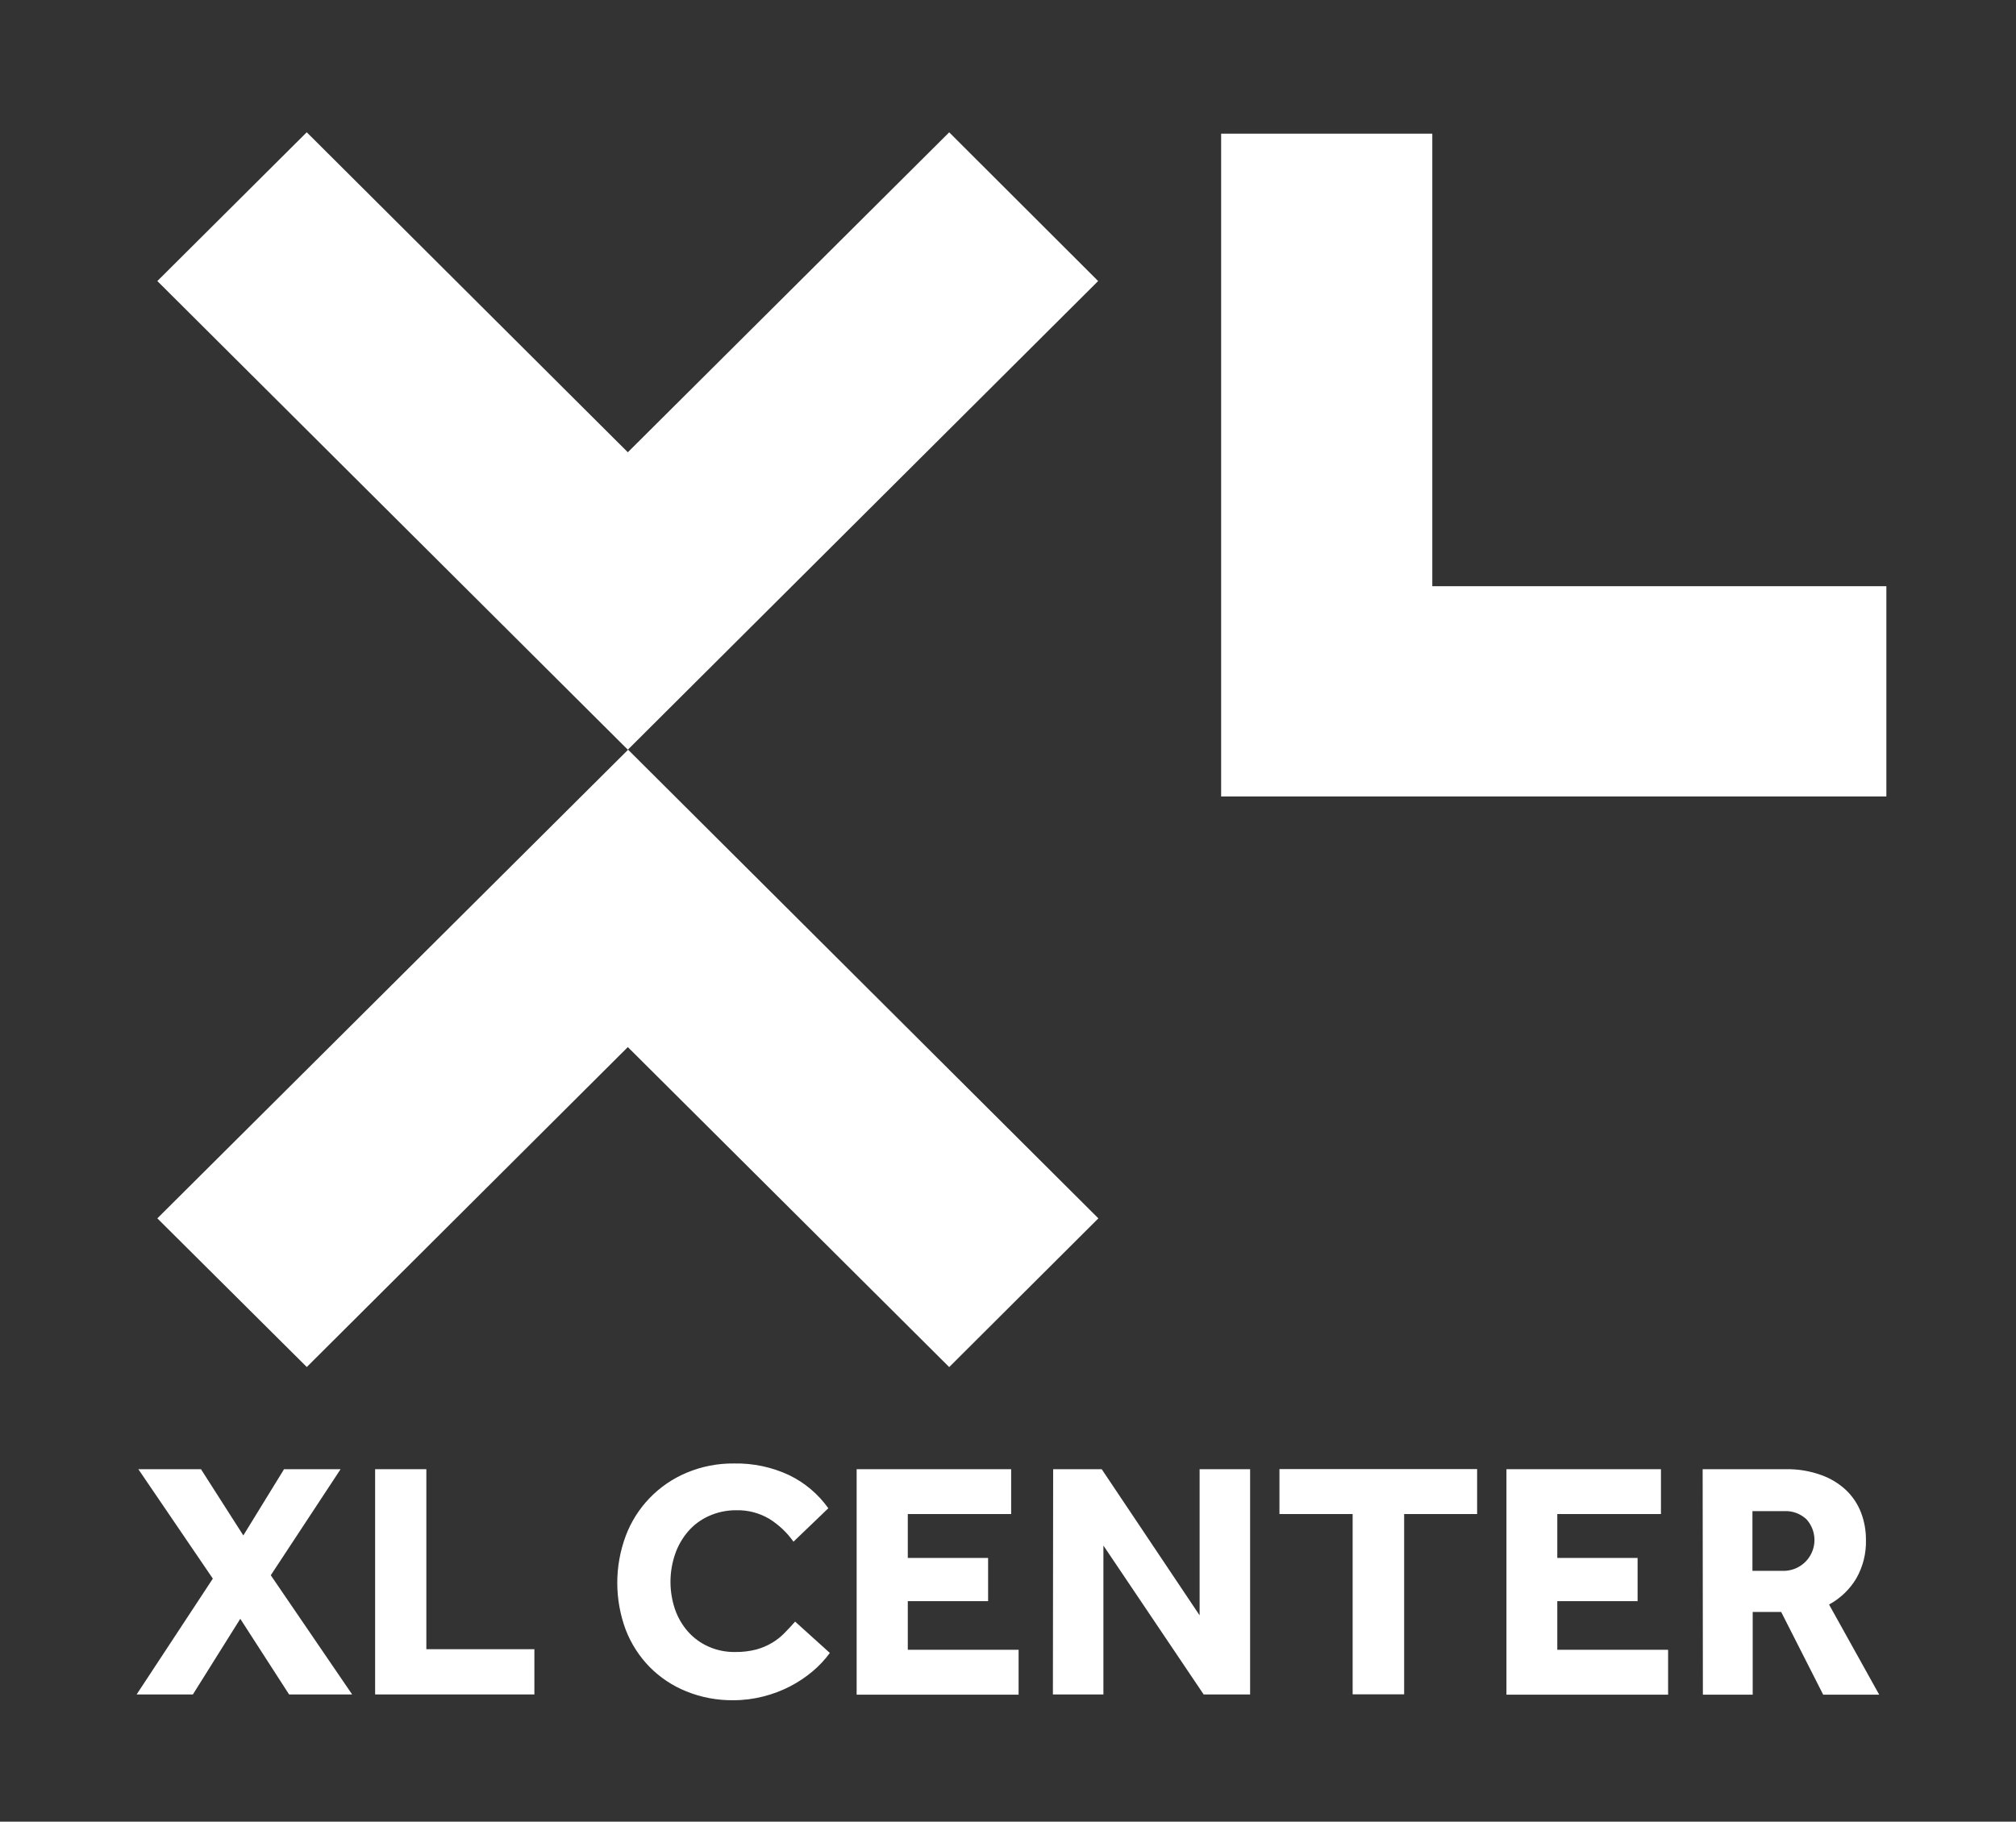 <svg width="156" height="141" viewBox="0 0 156 141" fill="none" xmlns="http://www.w3.org/2000/svg">
<rect x="0" y="0" width="156" height="141" fill="#333333" stroke="none"/>
<g id="centered_positive 2">
<g id="Layer 1">
<path id="Vector" d="M84.975 21.753L48.582 58.028L12.175 21.753L23.736 10.238L48.582 35.006L73.45 10.242L84.975 21.753ZM23.74 105.808L48.582 81.045L73.45 105.813L84.993 94.302L48.604 58.028L12.175 94.302L23.74 105.808ZM145.969 45.372H110.833V10.346H94.493V61.647H145.969V45.372Z" fill="white"/>
<path id="Vector_2" d="M16.469 122.187L10.705 113.717H15.552L18.829 118.844L21.979 113.717H26.355L20.953 121.925L27.249 131.151H22.37L18.593 125.296L14.926 131.151H10.573L16.469 122.187Z" fill="white"/>
<path id="Vector_3" d="M29.028 113.717H32.991V127.649H41.351V131.151H29.028V113.717Z" fill="white"/>
<path id="Vector_4" d="M64.214 127.939C63.828 128.465 63.38 128.944 62.879 129.364C62.343 129.814 61.759 130.204 61.136 130.527C60.477 130.865 59.781 131.128 59.062 131.309C58.304 131.503 57.525 131.6 56.743 131.599C55.499 131.613 54.265 131.381 53.112 130.916C52.044 130.486 51.075 129.842 50.266 129.024C49.462 128.199 48.834 127.22 48.419 126.147C47.547 123.802 47.547 121.224 48.419 118.88C48.828 117.789 49.457 116.793 50.266 115.953C51.075 115.112 52.048 114.446 53.125 113.993C54.291 113.502 55.546 113.258 56.811 113.274C58.281 113.245 59.738 113.555 61.068 114.179C62.278 114.765 63.319 115.646 64.096 116.74L61.4 119.328C60.902 118.622 60.268 118.022 59.534 117.563C58.759 117.102 57.868 116.87 56.965 116.894C56.233 116.888 55.508 117.043 54.841 117.346C54.227 117.621 53.682 118.028 53.243 118.536C52.798 119.055 52.456 119.654 52.236 120.301C51.764 121.686 51.764 123.187 52.236 124.572C52.456 125.206 52.799 125.792 53.243 126.296C53.681 126.786 54.218 127.178 54.818 127.445C55.469 127.735 56.176 127.878 56.888 127.866C57.441 127.874 57.992 127.809 58.527 127.672C58.958 127.552 59.372 127.376 59.757 127.147C60.108 126.936 60.43 126.681 60.714 126.387C60.996 126.102 61.268 125.807 61.527 125.513L64.214 127.939Z" fill="white"/>
<path id="Vector_5" d="M66.288 113.717H78.244V117.188H70.246V120.586H76.46V123.93H70.246V127.694H78.82V131.169H66.288V113.717Z" fill="white"/>
<path id="Vector_6" d="M81.494 113.717H85.252L92.827 125.029V113.717H96.735V131.151H93.14L85.383 119.627V131.151H81.475L81.494 113.717Z" fill="white"/>
<path id="Vector_7" d="M104.669 117.188H99.005V113.708H114.301V117.188H108.654V131.142H104.669V117.188Z" fill="white"/>
<path id="Vector_8" d="M116.57 113.717H128.526V117.188H120.505V120.586H126.719V123.93H120.505V127.694H129.079V131.169H116.57V113.717Z" fill="white"/>
<path id="Vector_9" d="M131.753 113.717H138.257C139.168 113.706 140.074 113.86 140.931 114.17C141.648 114.425 142.305 114.825 142.86 115.346C143.368 115.834 143.761 116.427 144.012 117.084C144.267 117.76 144.395 118.478 144.389 119.201C144.415 120.238 144.158 121.263 143.645 122.165C143.138 123.018 142.408 123.718 141.534 124.192L145.415 131.169H141.08L137.83 124.767H135.625V131.169H131.771L131.753 113.717ZM138.048 121.586C138.51 121.578 138.959 121.438 139.342 121.182C139.725 120.926 140.026 120.565 140.209 120.143C140.392 119.72 140.448 119.254 140.371 118.801C140.295 118.347 140.089 117.926 139.778 117.586C139.546 117.371 139.274 117.205 138.977 117.098C138.68 116.991 138.364 116.944 138.048 116.962H135.606V121.586H138.048Z" fill="white"/>
</g>
</g>
</svg>
